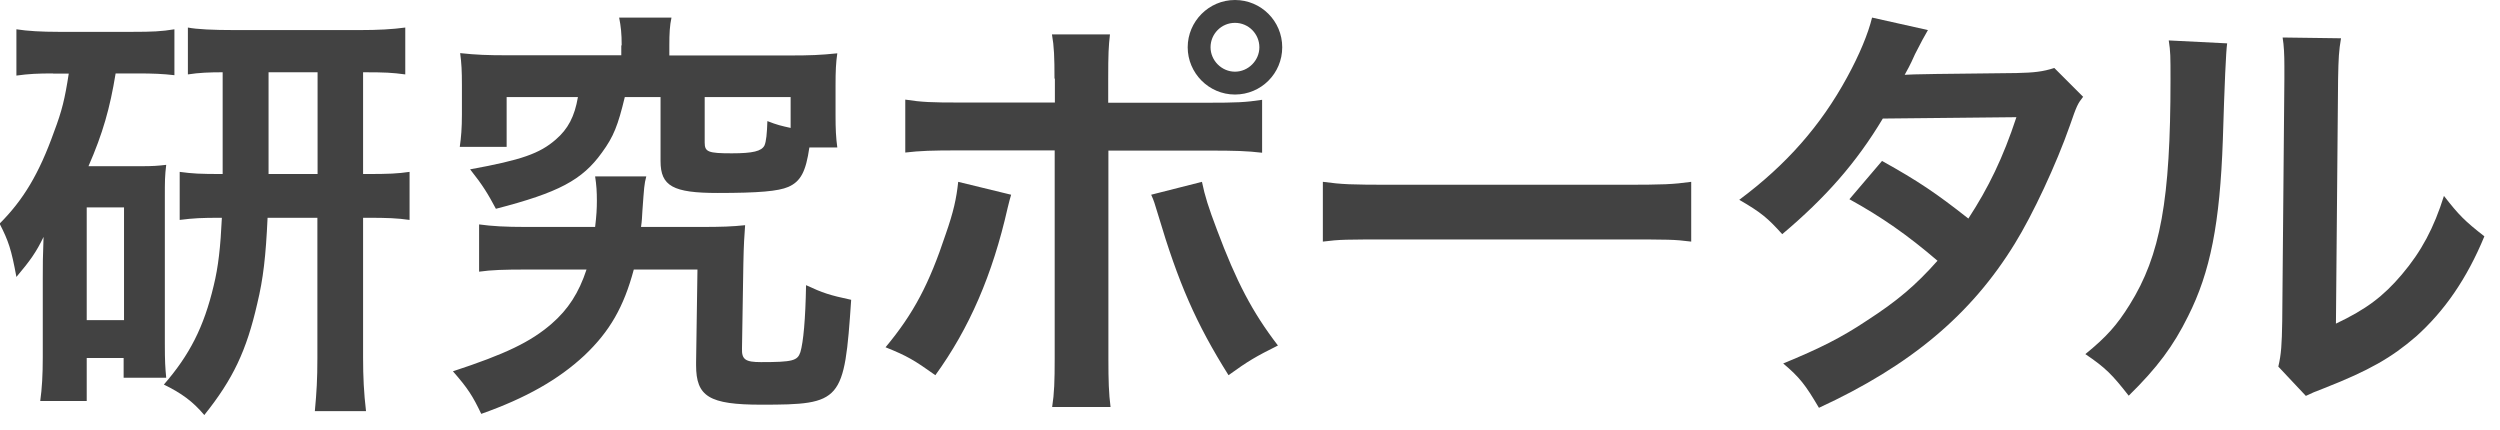 <?xml version="1.0" encoding="UTF-8"?><svg xmlns="http://www.w3.org/2000/svg" version="1.1" width="128px" height="22px" viewBox="0 0 128 22" preserveAspectRatio="none"><g fill="#424242"><path d="M2.73,3.76c-.79,0-1.25.02-1.89.11V1.5c.57.09,1.3.13,2.13.13h3.85c.95,0,1.45-.02,2.11-.13v2.35c-.59-.07-1.12-.09-1.89-.09h-1.12c-.29,1.78-.66,3.08-1.39,4.75h2.66c.66,0,.88-.02,1.32-.07-.07.57-.07.86-.07,1.61v7.57c0,.9.02,1.19.07,1.72h-2.18v-1.01h-1.89v2.2h-2.38c.09-.64.13-1.34.13-2.24v-4.03c0-.86,0-.95.04-2.13-.37.77-.68,1.21-1.39,2.05-.26-1.41-.4-1.83-.86-2.73,1.21-1.21,2.02-2.55,2.79-4.71.4-1.06.55-1.67.75-2.97h-.81ZM4.44,16.39h1.91v-5.77h-1.91v5.77ZM11.42,3.7c-.68,0-1.23.02-1.8.11V1.41c.46.09,1.28.13,2.42.13h6.36c.97,0,1.69-.04,2.35-.13v2.4c-.68-.09-1.01-.11-2.16-.11v5.21h.18c1.14,0,1.58-.02,2.2-.11v2.46c-.64-.09-1.1-.11-2.2-.11h-.18v7.17c0,.97.04,1.8.15,2.73h-2.62c.09-.97.13-1.63.13-2.71v-7.19h-2.55c-.09,1.96-.22,3.12-.53,4.4-.55,2.4-1.23,3.85-2.71,5.7-.59-.7-1.17-1.12-2.07-1.56,1.32-1.52,2.05-2.95,2.55-5.06.24-.97.35-2,.42-3.48-1.08,0-1.43.02-2.16.11v-2.46c.66.09,1.03.11,2.2.11V3.7ZM16.26,8.91V3.7h-2.51v5.21h2.51Z"/><path d="M35.84,11.62c1.14,0,1.63-.02,2.31-.09-.04.57-.07.95-.09,1.98l-.07,4.33c-.02.57.18.7.97.7,1.63,0,1.87-.07,2.02-.51.15-.51.26-1.67.29-3.43.86.4,1.19.51,2.31.75-.35,5.21-.48,5.37-4.6,5.37-2.68,0-3.34-.42-3.34-2.02v-.15l.07-4.75h-3.26c-.51,1.91-1.23,3.17-2.53,4.4-1.32,1.23-2.99,2.18-5.28,2.99-.44-.92-.68-1.3-1.45-2.18,2.68-.88,3.98-1.5,5.06-2.44.84-.73,1.39-1.58,1.78-2.77h-3.04c-1.19,0-1.83.02-2.46.11v-2.42c.66.09,1.32.13,2.42.13h3.52c.07-.57.09-.95.09-1.34,0-.46-.02-.79-.09-1.25h2.62c-.11.42-.11.55-.2,1.78-.02.33-.02.48-.07.81h3.01ZM31.83,2.33c0-.62-.04-.97-.13-1.43h2.68c-.09.42-.11.81-.11,1.43v.51h6.18c1.01,0,1.56-.02,2.42-.11-.07.48-.09.9-.09,1.63v1.56c0,.68.02,1.12.09,1.63h-1.43c-.18,1.23-.44,1.74-1.08,2.02-.51.22-1.5.31-3.61.31-2.29,0-2.93-.35-2.93-1.63v-3.28h-1.83c-.35,1.45-.57,2.02-1.17,2.84-1.01,1.41-2.22,2.05-5.43,2.88-.4-.75-.66-1.19-1.32-2.02,2.64-.48,3.56-.81,4.38-1.52.64-.55.97-1.19,1.14-2.18h-3.65v2.55h-2.4c.07-.48.11-.97.11-1.65v-1.52c0-.7-.02-1.12-.09-1.63.84.09,1.41.11,2.42.11h5.83v-.51ZM40.48,4.97h-4.4v2.33c0,.48.18.55,1.39.55,1.08,0,1.52-.11,1.67-.4.09-.2.13-.62.15-1.25.51.2.7.24,1.19.35v-1.58Z"/><path d="M51.77,9.97c-.07.26-.09.29-.18.68-.77,3.41-1.96,6.16-3.7,8.56-1.08-.77-1.45-.99-2.55-1.43,1.45-1.74,2.24-3.26,3.08-5.79.4-1.14.55-1.83.64-2.68l2.71.66ZM53.99,4.03c0-1.1-.02-1.65-.13-2.27h2.97c-.07.64-.09.95-.09,2.33v1.17h5.04c1.52,0,2-.02,2.84-.15v2.71c-.77-.09-1.34-.11-2.79-.11h-5.08v10.67c0,1.12.02,1.76.11,2.46h-2.99c.11-.7.13-1.34.13-2.49V7.7h-4.88c-1.43,0-2,.02-2.77.11v-2.71c.84.13,1.32.15,2.82.15h4.84v-1.23ZM61.54,9.31c.15.73.33,1.3.77,2.46.99,2.64,1.8,4.2,3.12,5.92-1.14.57-1.52.79-2.53,1.52-1.67-2.66-2.57-4.73-3.61-8.23-.18-.59-.2-.68-.35-1.01l2.6-.66ZM65.65,2.42c0,1.34-1.08,2.42-2.42,2.42s-2.42-1.1-2.42-2.42S61.89,0,63.23,0s2.42,1.08,2.42,2.42ZM61.98,2.42c0,.68.57,1.25,1.25,1.25s1.25-.57,1.25-1.25-.55-1.25-1.25-1.25-1.25.57-1.25,1.25Z"/><path d="M67.74,9.31c.97.13,1.39.15,3.56.15h11.73c2.18,0,2.6-.02,3.56-.15v3.06c-.88-.11-1.12-.11-3.59-.11h-11.68c-2.46,0-2.71,0-3.59.11v-3.06Z"/><path d="M106.66,4.95c-.29.37-.33.46-.68,1.47-.7,2-1.91,4.58-2.82,6.05-2.24,3.65-5.35,6.25-10.03,8.41-.7-1.19-.99-1.56-1.83-2.27,1.87-.77,2.97-1.32,4.29-2.2,1.56-1.01,2.49-1.8,3.61-3.06-1.54-1.32-2.86-2.24-4.51-3.15l1.67-1.96c1.85,1.03,2.77,1.65,4.42,2.95,1.03-1.58,1.78-3.12,2.46-5.19l-6.84.07c-1.36,2.27-2.93,4.05-5.15,5.92-.73-.81-1.06-1.1-2.2-1.76,2.42-1.8,4.18-3.81,5.52-6.27.64-1.17,1.08-2.24,1.28-3.06l2.86.64q-.24.4-.66,1.23c-.26.59-.42.86-.53,1.06q.35-.04,5.72-.09c.9-.02,1.36-.07,1.94-.26l1.47,1.47Z"/><path d="M114.03,2.22q-.09.62-.22,4.93c-.15,4.29-.64,6.78-1.78,9.04-.75,1.52-1.58,2.64-3.04,4.07-.86-1.1-1.19-1.43-2.22-2.13,1.08-.88,1.61-1.47,2.27-2.53,1.58-2.53,2.09-5.37,2.09-11.53,0-1.21,0-1.41-.09-2l2.99.15ZM119.86,1.96c-.11.64-.13,1.01-.15,2.09l-.11,12.52c1.54-.73,2.42-1.39,3.37-2.51,1.01-1.19,1.65-2.4,2.16-4.03.77.99,1.06,1.28,2.07,2.07-.9,2.18-2.05,3.83-3.5,5.13-1.25,1.08-2.4,1.74-4.69,2.64-.48.18-.66.26-.95.4l-1.41-1.5c.15-.64.18-1.12.2-2.33l.11-12.41v-.66c0-.55-.02-1.03-.09-1.45l2.99.04Z"/></g></svg>